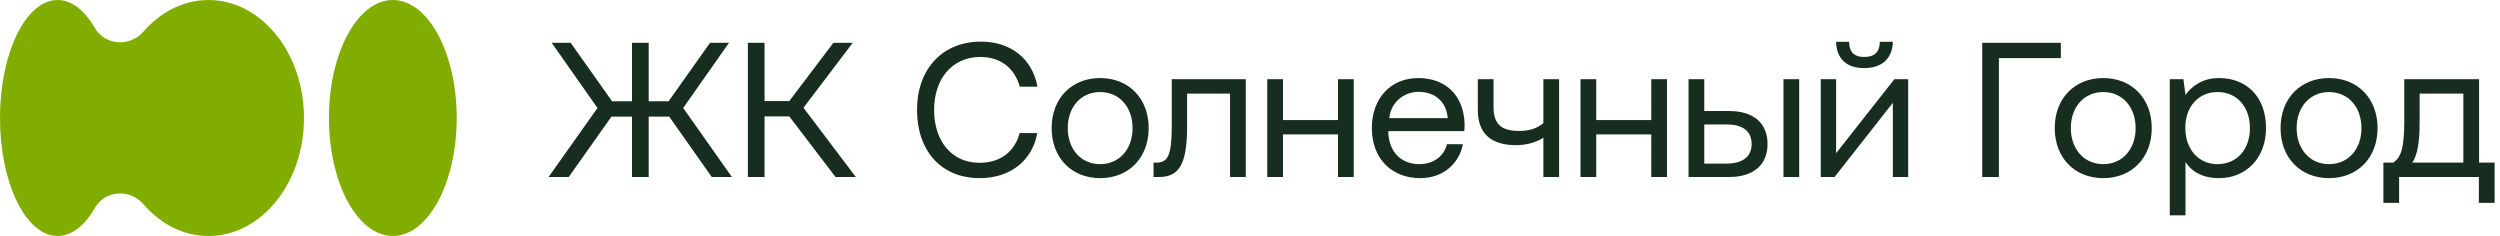 <?xml version="1.0" encoding="UTF-8"?> <svg xmlns="http://www.w3.org/2000/svg" width="339" height="32" viewBox="0 0 339 32" fill="none"><g clip-path="url(#clip0_36_39)"><path d="M53.267 32C58.051 32 61.929 24.836 61.929 16C61.929 7.163 58.051 0 53.267 0C48.483 0 44.605 7.163 44.605 16C44.605 24.836 48.483 32 53.267 32Z" fill="#80AD00"></path><path d="M28.276 0.003C24.86 0.003 21.768 1.63 19.451 4.284C17.612 6.399 14.248 6.188 12.844 3.765C11.483 1.416 9.73 0 7.811 0C3.499 0 0 7.164 0 15.999C0 24.833 3.499 32 7.811 32C9.741 32 11.512 30.573 12.873 28.187C14.233 25.8 17.604 25.575 19.42 27.673C21.734 30.356 24.848 32 28.273 32C35.424 32 41.219 24.836 41.219 15.999C41.219 7.162 35.426 0.003 28.276 0.003Z" fill="#80AD00"></path><path d="M77.12 24H74.39L81.02 14.64L74.806 5.8H77.38L82.996 13.73H85.7V5.8H87.962V13.73H90.666L96.282 5.8H98.856L92.642 14.64L99.246 24H96.516L90.744 15.81H87.962V24H85.7V15.81H82.918L77.12 24ZM103.675 24H101.413V5.8H103.675V13.704H107.029L113.009 5.8H115.635L108.953 14.614L116.051 24H113.295L107.029 15.784H103.675V24ZM132.852 24.156C127.626 24.156 124.35 20.464 124.35 14.9C124.35 9.388 127.756 5.644 133.034 5.644C137.064 5.644 140.002 7.984 140.678 11.754H138.286C137.584 9.232 135.66 7.724 132.93 7.724C129.108 7.724 126.664 10.688 126.664 14.9C126.664 19.086 129.004 22.076 132.826 22.076C135.634 22.076 137.584 20.594 138.26 18.046H140.652C139.976 21.816 136.96 24.156 132.852 24.156ZM149.181 24.156C145.307 24.156 142.603 21.4 142.603 17.37C142.603 13.34 145.307 10.584 149.181 10.584C153.055 10.584 155.759 13.34 155.759 17.37C155.759 21.4 153.055 24.156 149.181 24.156ZM149.181 22.258C151.807 22.258 153.575 20.204 153.575 17.37C153.575 14.536 151.807 12.482 149.181 12.482C146.555 12.482 144.787 14.536 144.787 17.37C144.787 20.204 146.555 22.258 149.181 22.258ZM157.148 24H156.42V22.05H156.81C158.318 22.05 158.89 21.14 158.89 17.162V10.74H168.926V24H166.794V12.69H160.97V17.24C160.97 22.518 159.722 24 157.148 24ZM181.433 16.278V10.74H183.565V24H181.433V18.228H173.971V24H171.839V10.74H173.971V16.278H181.433ZM192.599 24.156C188.621 24.156 186.021 21.426 186.021 17.37C186.021 13.34 188.569 10.584 192.313 10.584C196.057 10.584 198.501 12.95 198.605 16.876C198.605 17.162 198.579 17.474 198.553 17.786H188.257V17.968C188.335 20.49 189.921 22.258 192.443 22.258C194.315 22.258 195.771 21.27 196.213 19.554H198.371C197.851 22.206 195.667 24.156 192.599 24.156ZM188.387 16.018H196.317C196.109 13.73 194.549 12.456 192.339 12.456C190.389 12.456 188.595 13.86 188.387 16.018ZM209.282 16.694V10.74H211.414V24H209.282V18.67C208.268 19.346 206.89 19.684 205.59 19.684C202.366 19.684 200.39 18.28 200.39 14.874V10.74H202.522V14.51C202.522 16.928 203.692 17.76 206.006 17.76C207.28 17.76 208.398 17.448 209.282 16.694ZM223.911 16.278V10.74H226.043V24H223.911V18.228H216.449V24H214.317V10.74H216.449V16.278H223.911ZM234.48 24H228.968V10.74H231.1V15.056H234.48C237.782 15.056 239.68 16.694 239.68 19.528C239.68 22.336 237.782 24 234.48 24ZM243.97 24H241.838V10.74H243.97V24ZM231.1 16.876V22.18H234.142C236.326 22.18 237.522 21.218 237.522 19.528C237.522 17.786 236.326 16.876 234.142 16.876H231.1ZM252.77 9.232C250.274 9.232 249.026 7.854 248.974 5.67H250.742C250.742 6.944 251.314 7.724 252.796 7.724C254.278 7.724 254.902 6.944 254.902 5.67H256.67C256.618 7.854 255.292 9.232 252.77 9.232ZM248.766 24H246.894V10.74H248.974V20.776L256.878 10.74H258.75V24H256.67V13.938L248.766 24ZM271.05 24H268.788V5.8H279.448V7.88H271.05V24ZM285.199 24.156C281.325 24.156 278.621 21.4 278.621 17.37C278.621 13.34 281.325 10.584 285.199 10.584C289.073 10.584 291.777 13.34 291.777 17.37C291.777 21.4 289.073 24.156 285.199 24.156ZM285.199 22.258C287.825 22.258 289.593 20.204 289.593 17.37C289.593 14.536 287.825 12.482 285.199 12.482C282.573 12.482 280.805 14.536 280.805 17.37C280.805 20.204 282.573 22.258 285.199 22.258ZM300.904 10.584C304.57 10.584 307.274 13.054 307.274 17.37C307.274 21.426 304.57 24.156 300.904 24.156C298.668 24.156 297.16 23.246 296.354 21.972V29.2H294.222V10.74H296.068L296.354 12.872C297.238 11.65 298.668 10.584 300.904 10.584ZM300.696 22.258C303.322 22.258 305.09 20.256 305.09 17.37C305.09 14.484 303.322 12.482 300.696 12.482C298.096 12.482 296.328 14.484 296.328 17.318C296.328 20.23 298.096 22.258 300.696 22.258ZM315.82 24.156C311.946 24.156 309.242 21.4 309.242 17.37C309.242 13.34 311.946 10.584 315.82 10.584C319.694 10.584 322.398 13.34 322.398 17.37C322.398 21.4 319.694 24.156 315.82 24.156ZM315.82 22.258C318.446 22.258 320.214 20.204 320.214 17.37C320.214 14.536 318.446 12.482 315.82 12.482C313.194 12.482 311.426 14.536 311.426 17.37C311.426 20.204 313.194 22.258 315.82 22.258ZM336.162 10.74V22.05H338.268V27.51H336.136V24H325.32V27.51H323.188V22.05H324.54C325.502 21.322 326.022 20.386 326.022 16.278V10.74H336.162ZM327.114 22.05H334.03V12.69H328.102V16.512C328.102 19.554 327.764 21.036 327.114 22.05Z" fill="#172D20"></path></g><defs><clipPath id="clip0_36_39"><rect width="339" height="32" fill="white"></rect></clipPath></defs></svg> 